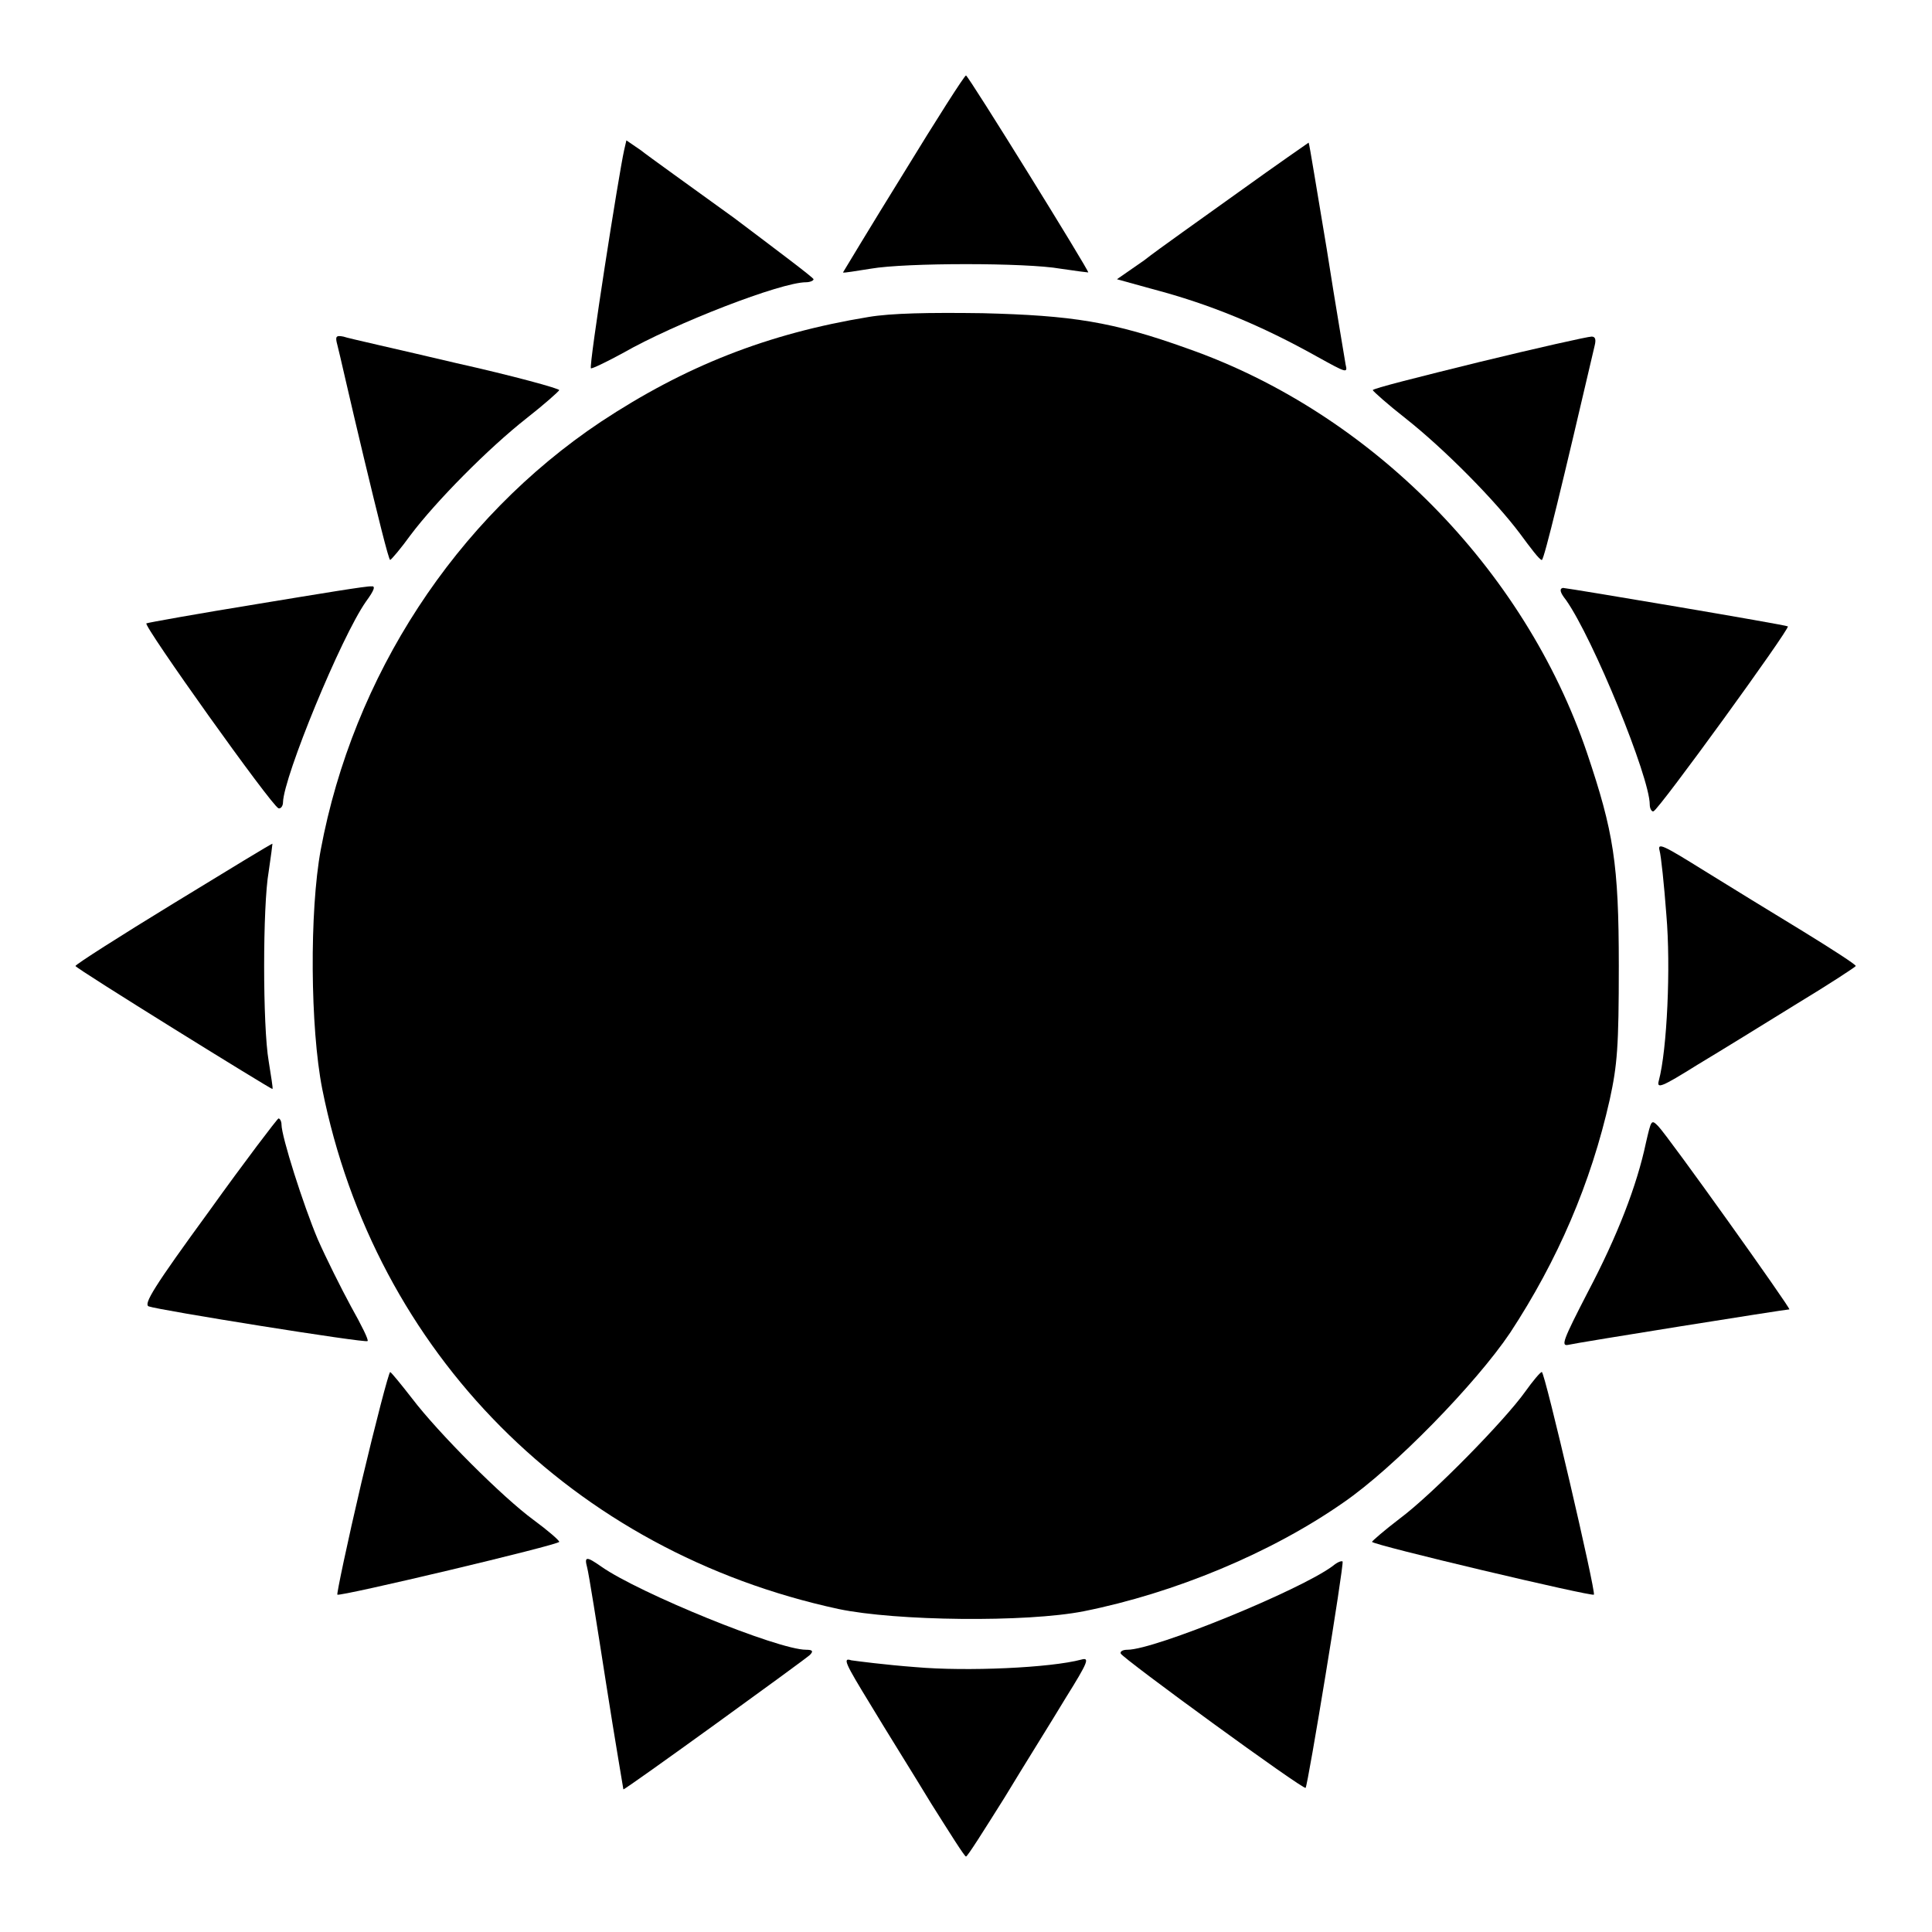 <?xml version="1.0" encoding="utf-8"?>
<!-- Svg Vector Icons : http://www.onlinewebfonts.com/icon -->
<!DOCTYPE svg PUBLIC "-//W3C//DTD SVG 1.1//EN" "http://www.w3.org/Graphics/SVG/1.1/DTD/svg11.dtd">
<svg version="1.1" xmlns="http://www.w3.org/2000/svg" xmlns:xlink="http://www.w3.org/1999/xlink" x="0px" y="0px" viewBox="0 0 256 256" enable-background="new 0 0 256 256" xml:space="preserve">
<g><g><g><path fill="#000000" d="M119.7,23c-4.4,7.1-8,13.1-8,13.1c0.1,0.1,1.7-0.2,3.7-0.5c4.6-0.8,20.6-0.8,25.1,0c2,0.3,3.6,0.5,3.7,0.5C144.4,36,128.3,10,128,10C127.8,10,124.1,15.8,119.7,23z"/><path fill="#000000" d="M82.7,19.9C82,23,78,48.5,78.3,48.8c0.1,0.1,2-0.8,4.2-2c7-4,21-9.4,24.3-9.4c0.5,0,1-0.2,1-0.4s-4.8-3.8-10.5-8.1c-5.8-4.2-11.4-8.2-12.4-9L83,18.6L82.7,19.9z"/><path fill="#000000" d="M164.2,25.4c-5,3.6-10.7,7.6-12.6,9.1L148,37l4.7,1.3c7.6,2,14.4,4.8,21.9,9c3.8,2.1,4,2.2,3.7,1c-0.1-0.7-1.3-7.6-2.5-15.3c-1.3-7.7-2.3-14-2.4-14.1C173.4,18.9,169.2,21.8,164.2,25.4z"/><path fill="#000000" d="M115.1,42c-13.4,2.2-24.3,6.5-35.5,13.9c-19.3,12.9-32.8,33.7-37.1,56.7c-1.5,8.1-1.4,23.6,0.2,31.7c7,35,33.2,61.3,68.4,68.9c7.6,1.6,24.9,1.8,32.5,0.3c12-2.4,24.8-7.7,34.4-14.4c6.7-4.6,17.6-15.8,22.1-22.5c6.3-9.6,10.7-19.8,13.2-30.9c1-4.6,1.2-7,1.2-17.7c0-13.6-0.7-17.8-4.2-28.2c-8.3-24.5-28.7-45.1-52.9-53.6c-10-3.6-15.4-4.4-27.2-4.7C123,41.4,118.1,41.5,115.1,42z"/><path fill="#000000" d="M44.7,45.7c0.2,0.7,1.7,7.4,3.5,14.9c1.8,7.5,3.3,13.6,3.5,13.6c0.2-0.1,1.4-1.5,2.7-3.3c3.3-4.4,10.3-11.5,15.4-15.5c2.3-1.8,4.2-3.5,4.3-3.7c0.1-0.2-6.1-1.9-13.7-3.6c-7.6-1.8-14.4-3.3-14.9-3.5C44.5,44.4,44.4,44.6,44.7,45.7z"/><path fill="#000000" d="M195.9,48c-7.7,1.9-14.1,3.5-14,3.7c0.1,0.2,2,1.9,4.3,3.7c5.2,4.1,11.9,10.9,15.2,15.3c1.4,1.9,2.6,3.5,2.9,3.5s2.8-10.4,7-28.4c0.2-0.8,0.1-1.2-0.4-1.2C210.4,44.6,203.7,46.1,195.9,48z"/><path fill="#000000" d="M34.3,80c-8,1.3-14.7,2.5-14.9,2.6c-0.5,0.2,16.6,24.2,17.5,24.5c0.3,0.1,0.6-0.3,0.6-0.8c0.1-3.4,7.7-21.9,11-26.6c1.1-1.5,1.3-2.1,0.7-2C48.8,77.6,42.2,78.7,34.3,80z"/><path fill="#000000" d="M207.5,79.5c3.6,5.1,11.1,23.5,11.1,27.1c0,0.6,0.3,1,0.5,0.9c0.7-0.2,18.1-24.2,17.8-24.5c-0.2-0.2-28.7-5-29.8-5.1C206.6,78,206.7,78.5,207.5,79.5z"/><path fill="#000000" d="M23,119.7c-7.2,4.4-13,8.1-13,8.3c0,0.3,26,16.4,26.1,16.3c0.1-0.1-0.2-1.7-0.5-3.7c-0.8-4.6-0.8-20.6,0-25.1c0.3-2,0.5-3.6,0.5-3.7C36.1,111.7,30.2,115.3,23,119.7z"/><path fill="#000000" d="M219.9,112.7c0.2,0.7,0.6,4.5,0.9,8.5c0.6,6.9,0.1,17.9-1,22c-0.3,1.1,0.3,0.9,5.1-2.1c3-1.8,9-5.5,13.2-8.1c4.3-2.6,7.8-4.9,7.8-5c0-0.2-3.1-2.2-7-4.6c-3.8-2.3-9.8-6-13.2-8.1C220.4,112,219.6,111.6,219.9,112.7z"/><path fill="#000000" d="M27.7,160.5c-7.3,10-8.7,12.3-8,12.6c1.3,0.5,28.8,4.9,29,4.6c0.2-0.1-0.8-2.1-2.2-4.6c-1.3-2.4-3.3-6.4-4.4-8.9c-1.9-4.5-4.8-13.6-4.8-15.2c0-0.4-0.2-0.8-0.4-0.8C36.7,148.3,32.5,153.8,27.7,160.5z"/><path fill="#000000" d="M218.1,151.4c-1.2,5.7-3.8,12.4-7.7,19.8c-3.3,6.4-3.6,7.2-2.6,7c1.2-0.3,28.8-4.7,29.3-4.7c0.3,0-16.1-23-17.4-24.3C218.8,148.3,218.8,148.4,218.1,151.4z"/><path fill="#000000" d="M47.9,196.4c-1.9,8.1-3.3,14.8-3.2,14.9c0.3,0.3,29.4-6.6,29.4-7c0-0.2-1.5-1.5-3.4-2.9c-4.1-3-12.6-11.5-16.1-16.1c-1.4-1.8-2.7-3.4-2.9-3.5C51.5,181.9,49.8,188.4,47.9,196.4z"/><path fill="#000000" d="M202.1,184.4c-2.7,3.8-12.3,13.6-16.6,16.8c-2.1,1.6-3.7,3-3.7,3.1c0,0.4,29.2,7.3,29.4,7c0.3-0.3-6.5-29.5-6.9-29.5C204.1,181.8,203.1,183,202.1,184.4z"/><path fill="#000000" d="M77.8,207.7c0.2,0.7,1.3,7.6,2.5,15.3c1.2,7.7,2.3,14,2.3,14.1c0.2,0.1,23.8-17,24.7-17.8c0.5-0.5,0.4-0.7-0.5-0.7c-3.7,0-22.1-7.5-27.1-11C77.7,206.2,77.4,206.2,77.8,207.7z"/><path fill="#000000" d="M176.6,207.5c-4.3,3.2-23.6,11.1-27.2,11.1c-0.6,0-1,0.2-0.9,0.5c0.2,0.6,24.2,18.1,24.5,17.8c0.3-0.3,5.1-29.5,4.9-30C177.7,206.8,177.2,207,176.6,207.5z"/><path fill="#000000" d="M115.3,225.8c2.1,3.5,5.8,9.4,8.1,13.2c2.4,3.8,4.4,7,4.6,7s2.4-3.5,5.1-7.8c2.6-4.3,6.3-10.2,8.1-13.2c3-4.8,3.2-5.4,2.1-5.1c-4.1,1.1-15.2,1.6-22,1c-4-0.3-7.8-0.8-8.5-0.9C111.6,219.6,112,220.4,115.3,225.8z"/></g></g></g>
</svg>